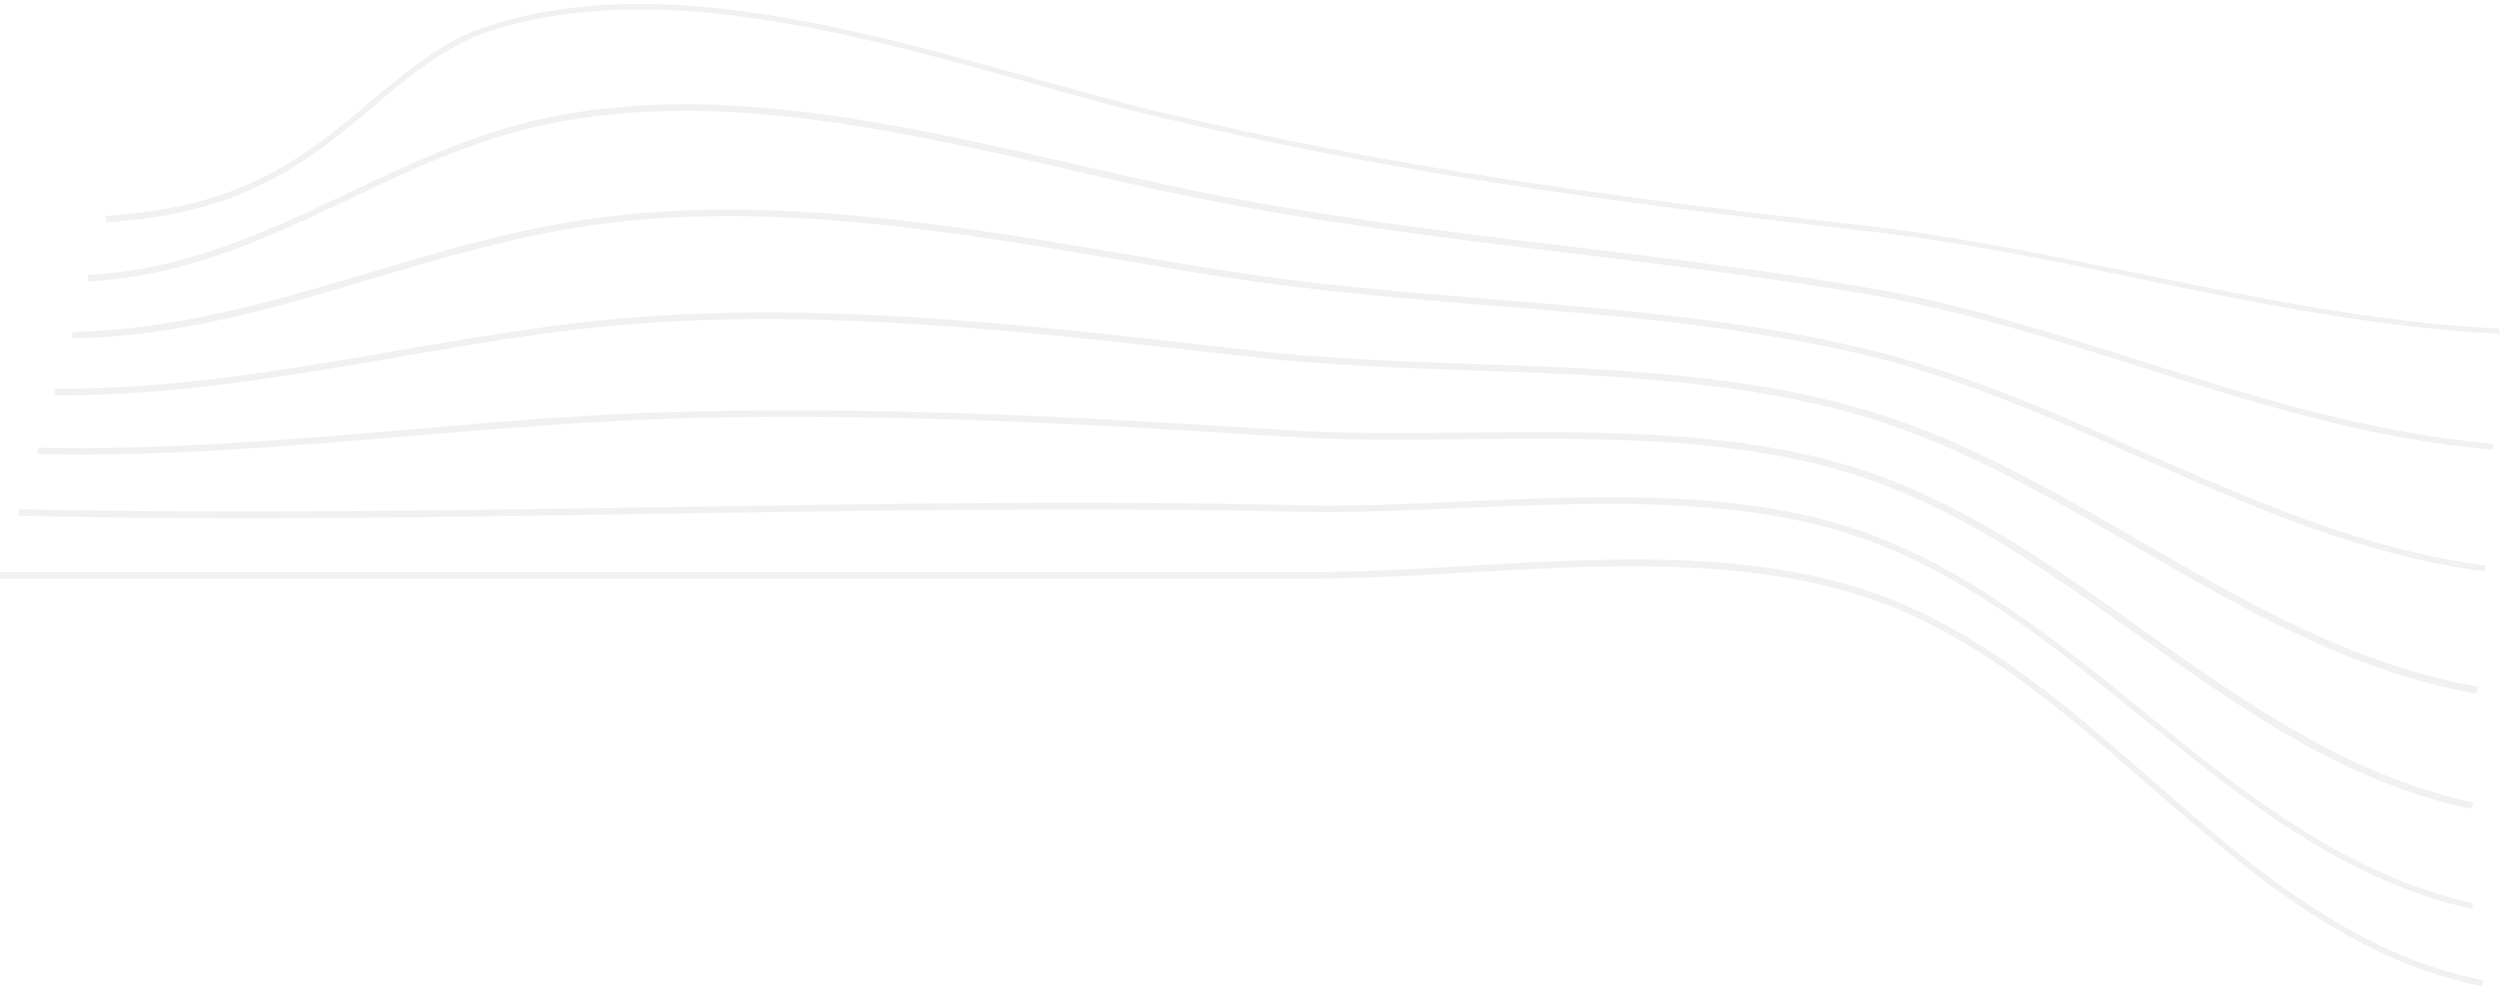<svg width="603" height="238" viewBox="0 0 603 238" fill="none" xmlns="http://www.w3.org/2000/svg">
<path d="M603 80.509C573.541 79.089 544.213 73.09 515.927 67.25C494.028 62.672 471.477 58.094 448.796 55.569C386.75 48.623 334.349 41.362 279.602 28.26C269.565 25.892 259.268 23.051 248.188 19.894C206.346 8.213 158.768 -5.047 119.402 7.108C107.931 10.581 99.198 18 89.813 25.892C86.554 28.576 83.295 31.417 79.776 34.101C61.005 48.465 44.581 52.254 25.55 53.675L25.42 52.096C44.712 50.675 60.484 47.045 79.124 32.838C82.513 30.154 85.902 27.471 89.031 24.787C98.416 16.895 107.28 9.318 119.011 5.845C158.768 -6.467 206.476 6.95 248.449 18.631C259.398 21.63 269.826 24.63 279.733 26.997C334.48 40.099 386.88 47.36 448.796 54.306C471.477 56.831 494.028 61.567 515.927 65.987C544.213 71.828 573.411 77.826 602.74 79.247L603 80.509Z" fill="#E7E7E7" fill-opacity="0.6"/>
<path d="M601.303 108.449C571.844 106.081 543.428 97.084 515.924 88.402C494.547 81.614 472.387 74.669 449.837 70.88C426.243 66.934 402.259 63.935 379.057 61.093C348.815 57.463 317.531 53.674 286.769 47.36C277.514 45.466 268.259 43.414 258.483 41.046C215.728 31.259 171.54 21.157 130.479 30.312C113.925 33.943 98.935 41.046 84.335 47.992C64.913 57.147 44.839 66.776 21.246 67.881V66.303C44.579 65.198 64.653 55.726 83.944 46.571C98.544 39.626 113.664 32.522 130.349 28.734C171.67 19.578 215.989 29.681 258.744 39.468C268.52 41.678 277.775 43.888 287.03 45.782C317.792 52.096 348.946 55.884 379.187 59.515C402.389 62.356 426.374 65.198 449.967 69.302C472.517 73.09 494.677 80.194 516.185 86.981C543.558 95.663 571.974 104.503 601.303 107.029V108.449Z" fill="#E7E7E7" fill-opacity="0.6"/>
<path d="M599.218 137.81C569.759 134.021 542.256 121.867 515.795 110.185C494.939 100.872 473.431 91.401 450.88 85.876C421.421 78.773 390.007 76.089 359.635 73.722C338.258 71.985 316.098 70.091 294.851 66.776C287.552 65.671 280.252 64.408 272.953 63.145C230.067 55.884 185.749 48.307 142.994 54.306C124.745 56.831 106.887 62.198 89.681 67.25C66.609 74.195 42.755 81.298 17.467 81.614V80.036C42.624 79.562 66.478 72.459 89.42 65.671C106.626 60.462 124.484 55.253 142.863 52.727C185.879 46.729 230.328 54.306 273.213 61.567C280.513 62.83 287.813 64.093 295.112 65.197C316.359 68.67 338.388 70.407 359.896 72.143C390.268 74.669 421.682 77.194 451.271 84.456C473.822 89.98 495.46 99.451 516.316 108.765C542.777 120.446 570.15 132.601 599.479 136.389L599.218 137.81Z" fill="#E7E7E7" fill-opacity="0.6"/>
<path d="M597.262 167.328C567.412 162.119 541.082 146.808 515.533 132.127C495.329 120.446 474.473 108.292 451.922 101.188C421.551 91.717 387.66 90.454 354.812 89.349C337.475 88.718 319.617 88.086 302.802 86.192L292.895 85.087C247.664 80.036 200.868 74.669 154.985 77.984C134.651 79.404 114.446 82.877 94.894 86.35C68.954 90.77 42.233 95.348 15.12 95.348C14.468 95.348 13.947 95.348 13.295 95.348V93.769C40.929 93.927 68.172 89.349 94.633 84.771C114.316 81.457 134.52 77.826 154.855 76.405C200.868 73.09 247.664 78.299 293.026 83.509L302.932 84.614C319.617 86.508 337.605 87.139 354.942 87.771C387.921 88.876 421.942 90.138 452.444 99.61C475.125 106.713 496.111 118.868 516.315 130.549C541.733 145.229 568.064 160.541 597.654 165.592L597.262 167.328Z" fill="#E7E7E7" fill-opacity="0.6"/>
<path d="M596.091 195.11C565.719 188.796 540.301 170.801 515.795 153.279C496.112 139.388 475.908 124.866 453.097 116.499C422.986 105.292 387.791 105.608 353.77 105.923C338.258 106.081 323.659 106.239 309.582 105.292C263.438 102.293 214.296 99.609 165.154 100.872C142.994 101.503 120.705 103.398 99.066 105.134C69.607 107.66 39.236 110.185 9.125 109.554V107.975C39.236 108.607 69.607 106.081 99.066 103.556C120.705 101.661 143.125 99.767 165.284 99.293C214.426 98.031 263.698 100.714 309.842 103.713C323.92 104.66 338.519 104.503 354.031 104.345C388.183 104.029 423.377 103.713 453.749 114.921C476.69 123.445 497.025 137.81 516.707 151.858C541.213 169.222 566.501 187.218 596.612 193.532L596.091 195.11Z" fill="#E7E7E7" fill-opacity="0.6"/>
<path d="M596.351 219.262C565.327 212.474 540.3 192.269 516.185 172.695C496.111 156.437 475.386 139.546 451.141 130.549C421.812 119.657 387.139 121.078 353.509 122.498C339.692 123.13 326.657 123.603 314.143 123.445C262.394 122.34 209.733 123.13 158.896 123.919C108.321 124.708 55.92 125.655 4.432 124.392V122.814C55.92 123.919 108.19 123.13 158.766 122.34C209.733 121.551 262.264 120.604 314.143 121.867C326.657 122.182 339.561 121.551 353.378 120.92C387.009 119.499 421.812 117.92 451.401 128.97C475.777 138.126 496.633 155.016 516.837 171.433C540.821 191.006 565.718 211.054 596.481 217.841L596.351 219.262Z" fill="#E7E7E7" fill-opacity="0.6"/>
<path d="M598.697 237.889C566.761 231.574 542.125 210.107 518.271 189.428C498.328 172.064 477.732 154.069 452.966 145.071C422.985 134.179 387.53 136.231 353.248 138.126C340.213 138.915 327.96 139.546 316.099 139.546C316.099 139.546 316.099 139.546 315.968 139.546C273.865 139.546 231.892 139.546 189.789 139.546C127.613 139.546 63.22 139.546 0 139.546V137.968C63.22 137.968 127.613 137.968 189.789 137.968C231.892 137.968 273.865 137.968 315.968 137.968C315.968 137.968 315.968 137.968 316.099 137.968C327.83 137.968 340.213 137.336 353.118 136.547C387.53 134.495 423.116 132.443 453.357 143.493C478.384 152.648 499.11 170.643 519.053 188.165C542.777 208.844 567.283 230.154 598.958 236.468L598.697 237.889Z" fill="#E7E7E7" fill-opacity="0.6"/>
</svg>
